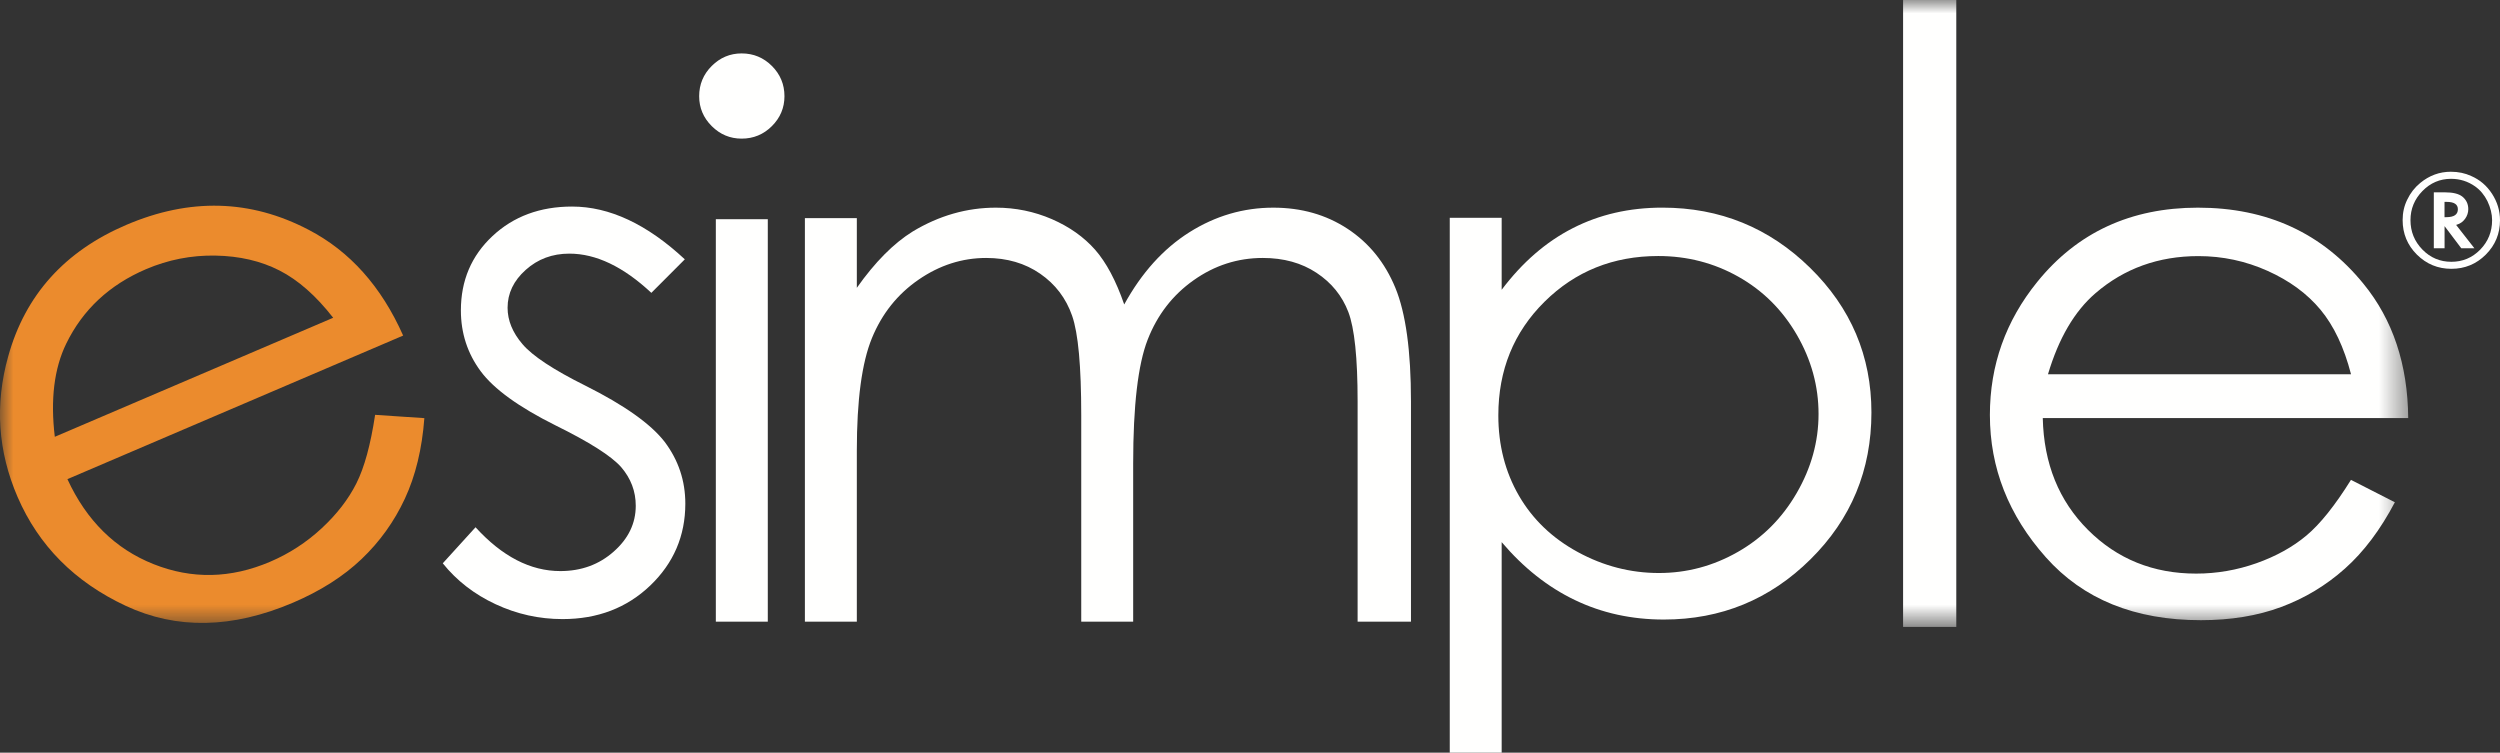 <?xml version="1.0" encoding="UTF-8"?>
<svg width="93px" height="28px" viewBox="0 0 93 28" version="1.1" xmlns="http://www.w3.org/2000/svg" xmlns:xlink="http://www.w3.org/1999/xlink">
    <rect x="0" y="0" width="93" height="28" fill="#333333" stroke="none"/>
    <title>esimple_bianco</title>
    <defs>
        <polygon id="path-1" points="0 0 89.586 0 89.586 23.322 0 23.322"></polygon>
        <polygon id="path-3" points="0 0 89.586 0 89.586 23.322 0 23.322"></polygon>
        <polygon id="path-5" points="0 0 89.586 0 89.586 23.322 0 23.322"></polygon>
    </defs>
    <g id="menu" stroke="none" stroke-width="1" fill="none" fill-rule="evenodd">
        <g id="footer" transform="translate(-1010, -704)">
            <g id="Footer" transform="translate(0, -1)">
                <g id="Group-2" transform="translate(233, 682)">
                    <g id="esimple_bianco" transform="translate(777, 23)">
                        <g id="Group-5">
                            <g id="Fill-1-Clipped">
                                <mask id="mask-2" fill="white">
                                    <use xlink:href="#path-1"></use>
                                </mask>
                                <g id="path-1"></g>
                                <path d="M87.456,17.851 L89.089,18.684 C88.553,19.703 87.933,20.527 87.23,21.153 C86.528,21.779 85.736,22.255 84.858,22.581 C83.98,22.908 82.985,23.071 81.875,23.071 C79.416,23.071 77.492,22.291 76.105,20.73 C74.717,19.17 74.024,17.405 74.024,15.438 C74.024,13.586 74.611,11.937 75.785,10.488 C77.275,8.646 79.267,7.725 81.763,7.725 C84.334,7.725 86.387,8.669 87.921,10.557 C89.013,11.891 89.568,13.556 89.586,15.552 L75.991,15.552 C76.029,17.245 76.59,18.632 77.675,19.714 C78.76,20.797 80.101,21.338 81.695,21.338 C82.466,21.338 83.214,21.208 83.942,20.951 C84.67,20.692 85.29,20.349 85.8,19.921 C86.309,19.495 86.862,18.805 87.456,17.851 M87.458,13.922 C87.199,12.921 86.821,12.122 86.324,11.523 C85.828,10.925 85.171,10.443 84.354,10.076 C83.538,9.71 82.68,9.527 81.78,9.527 C80.296,9.527 79.019,9.988 77.953,10.906 C77.173,11.577 76.584,12.582 76.185,13.922 L87.458,13.922" id="Fill-1" fill="#FFFFFE" fill-rule="nonzero" mask="url(#mask-2)"></path>
                            </g>
                            <g id="Fill-3-Clipped">
                                <mask id="mask-4" fill="white">
                                    <use xlink:href="#path-3"></use>
                                </mask>
                                <g id="path-1"></g>
                                <path d="M13.954,15.432 L15.786,15.555 C15.7,16.702 15.457,17.702 15.06,18.553 C14.664,19.404 14.126,20.153 13.45,20.797 C12.772,21.443 11.923,21.982 10.904,22.418 C8.645,23.384 6.567,23.424 4.673,22.535 C2.777,21.647 1.439,20.298 0.656,18.491 C-0.08,16.79 -0.197,15.045 0.306,13.252 C0.941,10.975 2.405,9.346 4.698,8.366 C7.06,7.356 9.32,7.417 11.482,8.549 C13.014,9.346 14.186,10.657 14.997,12.483 L2.508,17.824 C3.216,19.363 4.283,20.417 5.71,20.985 C7.138,21.553 8.584,21.523 10.049,20.897 C10.757,20.595 11.393,20.182 11.959,19.659 C12.525,19.135 12.958,18.577 13.256,17.984 C13.555,17.392 13.787,16.541 13.954,15.432 M12.394,11.821 C11.758,11.004 11.092,10.417 10.398,10.063 C9.704,9.708 8.91,9.524 8.014,9.508 C7.118,9.492 6.258,9.661 5.43,10.014 C4.067,10.598 3.078,11.522 2.463,12.785 C2.014,13.707 1.872,14.862 2.039,16.249 L12.394,11.821" id="Fill-3" fill="#EB8B2D" fill-rule="nonzero" mask="url(#mask-4)"></path>
                            </g>
                            <g id="Fill-4-Clipped">
                                <mask id="mask-6" fill="white">
                                    <use xlink:href="#path-5"></use>
                                </mask>
                                <g id="path-1"></g>
                                <polygon id="Fill-4" fill="#FFFFFE" fill-rule="nonzero" mask="url(#mask-6)" points="70.795 23.322 72.774 23.322 72.774 0 70.795 0"></polygon>
                            </g>
                        </g>
                        <path d="M25.475,9.647 L24.23,10.894 C23.19,9.922 22.174,9.435 21.179,9.435 C20.548,9.435 20.007,9.636 19.557,10.039 C19.107,10.441 18.882,10.911 18.882,11.448 C18.882,11.921 19.068,12.374 19.438,12.804 C19.81,13.242 20.589,13.756 21.777,14.347 C23.224,15.071 24.209,15.769 24.728,16.44 C25.238,17.12 25.494,17.885 25.494,18.735 C25.494,19.934 25.058,20.95 24.189,21.782 C23.319,22.614 22.232,23.03 20.927,23.03 C20.057,23.03 19.227,22.846 18.436,22.477 C17.645,22.109 16.99,21.601 16.471,20.955 L17.69,19.614 C18.681,20.701 19.732,21.244 20.843,21.244 C21.622,21.244 22.285,21.003 22.83,20.519 C23.377,20.037 23.65,19.468 23.65,18.814 C23.65,18.277 23.469,17.799 23.108,17.378 C22.747,16.967 21.931,16.448 20.661,15.822 C19.299,15.142 18.373,14.473 17.882,13.811 C17.391,13.149 17.145,12.394 17.145,11.545 C17.145,10.437 17.536,9.516 18.318,8.784 C19.1,8.051 20.088,7.684 21.282,7.684 C22.67,7.684 24.069,8.338 25.475,9.647" id="Fill-6" fill="#FFFFFE" fill-rule="nonzero"></path>
                        <path d="M27.589,1.987 C28.028,1.987 28.404,2.143 28.715,2.454 C29.026,2.765 29.182,3.14 29.182,3.579 C29.182,4.009 29.026,4.38 28.715,4.691 C28.404,5.002 28.028,5.157 27.589,5.157 C27.158,5.157 26.788,5.002 26.476,4.691 C26.165,4.38 26.009,4.009 26.009,3.579 C26.009,3.14 26.165,2.765 26.476,2.454 C26.788,2.143 27.158,1.987 27.589,1.987 L27.589,1.987 Z M26.629,23.127 L28.562,23.127 L28.562,8.153 L26.629,8.153 L26.629,23.127 Z" id="Fill-7" fill="#FFFFFE" fill-rule="nonzero"></path>
                        <path d="M29.942,8.114 L31.874,8.114 L31.874,10.707 C32.549,9.751 33.242,9.052 33.955,8.61 C34.936,8.02 35.966,7.725 37.049,7.725 C37.779,7.725 38.472,7.868 39.13,8.152 C39.786,8.438 40.322,8.818 40.739,9.291 C41.155,9.766 41.516,10.443 41.821,11.326 C42.467,10.149 43.273,9.255 44.242,8.642 C45.211,8.031 46.253,7.725 47.369,7.725 C48.411,7.725 49.332,7.987 50.129,8.511 C50.927,9.036 51.52,9.767 51.907,10.706 C52.294,11.644 52.488,13.052 52.488,14.929 L52.488,23.127 L50.503,23.127 L50.503,14.926 C50.503,13.315 50.388,12.208 50.158,11.606 C49.927,11.003 49.534,10.518 48.975,10.149 C48.418,9.781 47.752,9.596 46.978,9.596 C46.038,9.596 45.179,9.874 44.401,10.426 C43.621,10.977 43.053,11.714 42.694,12.634 C42.334,13.555 42.154,15.092 42.154,17.245 L42.154,23.127 L40.222,23.127 L40.222,15.437 C40.222,13.623 40.11,12.393 39.882,11.744 C39.656,11.095 39.261,10.575 38.697,10.184 C38.133,9.793 37.463,9.596 36.686,9.596 C35.79,9.596 34.95,9.866 34.169,10.405 C33.388,10.943 32.809,11.668 32.435,12.579 C32.061,13.491 31.874,14.885 31.874,16.761 L31.874,23.127 L29.942,23.127 L29.942,8.114" id="Fill-8" fill="#FFFFFE" fill-rule="nonzero"></path>
                        <path d="M53.931,8.102 L55.862,8.102 L55.862,10.78 C56.628,9.762 57.508,8.998 58.505,8.489 C59.501,7.979 60.613,7.724 61.84,7.724 C63.981,7.724 65.812,8.47 67.334,9.961 C68.856,11.452 69.617,13.247 69.617,15.345 C69.617,17.489 68.863,19.308 67.354,20.803 C65.846,22.299 64.026,23.047 61.896,23.047 C60.697,23.047 59.594,22.806 58.589,22.323 C57.583,21.842 56.674,21.123 55.862,20.167 L55.862,28 L53.931,28 L53.931,8.102 Z M61.687,9.524 C60.013,9.524 58.602,10.091 57.457,11.224 C56.311,12.358 55.738,13.767 55.738,15.453 C55.738,16.56 55.993,17.555 56.504,18.439 C57.015,19.322 57.747,20.022 58.699,20.539 C59.651,21.057 60.656,21.316 61.715,21.316 C62.754,21.316 63.732,21.054 64.647,20.532 C65.563,20.01 66.292,19.281 66.835,18.344 C67.378,17.408 67.65,16.426 67.65,15.4 C67.65,14.364 67.38,13.383 66.842,12.455 C66.303,11.527 65.579,10.807 64.668,10.294 C63.758,9.781 62.763,9.524 61.687,9.524 L61.687,9.524 Z" id="Fill-9" fill="#FFFFFE" fill-rule="nonzero"></path>
                        <path d="M90.936,8.079 L91.004,8.079 C91.29,8.079 91.433,7.981 91.433,7.785 C91.433,7.602 91.294,7.51 91.017,7.51 L90.936,7.51 L90.936,8.079 Z M91.368,8.367 L92.048,9.236 L91.56,9.236 L90.938,8.412 L90.938,9.236 L90.538,9.236 L90.538,7.155 L90.956,7.155 C91.249,7.155 91.462,7.207 91.596,7.311 C91.745,7.43 91.82,7.587 91.82,7.78 C91.82,7.91 91.78,8.031 91.7,8.142 C91.62,8.25 91.518,8.322 91.395,8.358 L91.368,8.367 Z M91.178,6.652 C90.765,6.652 90.411,6.804 90.115,7.106 C89.818,7.41 89.67,7.771 89.67,8.189 C89.67,8.616 89.818,8.981 90.115,9.285 C90.411,9.588 90.769,9.739 91.191,9.739 C91.609,9.739 91.966,9.589 92.263,9.288 C92.558,8.985 92.706,8.62 92.706,8.191 C92.706,7.962 92.648,7.726 92.532,7.481 C92.417,7.252 92.265,7.07 92.075,6.935 C91.808,6.747 91.509,6.652 91.178,6.652 Z M93,8.191 C93,8.693 92.824,9.12 92.471,9.472 C92.118,9.824 91.692,10 91.191,10 C90.691,10 90.263,9.823 89.907,9.47 C89.555,9.118 89.378,8.69 89.378,8.187 C89.378,7.908 89.436,7.654 89.55,7.425 C89.666,7.181 89.828,6.974 90.034,6.805 C90.371,6.528 90.751,6.389 91.171,6.389 C91.45,6.389 91.702,6.442 91.928,6.547 C92.249,6.686 92.508,6.907 92.704,7.209 C92.901,7.514 93,7.841 93,8.191 L93,8.191 Z" id="Fill-10" fill="#FFFFFE" fill-rule="nonzero"></path>
                    </g>
                </g>
            </g>
        </g>
    </g>
</svg>